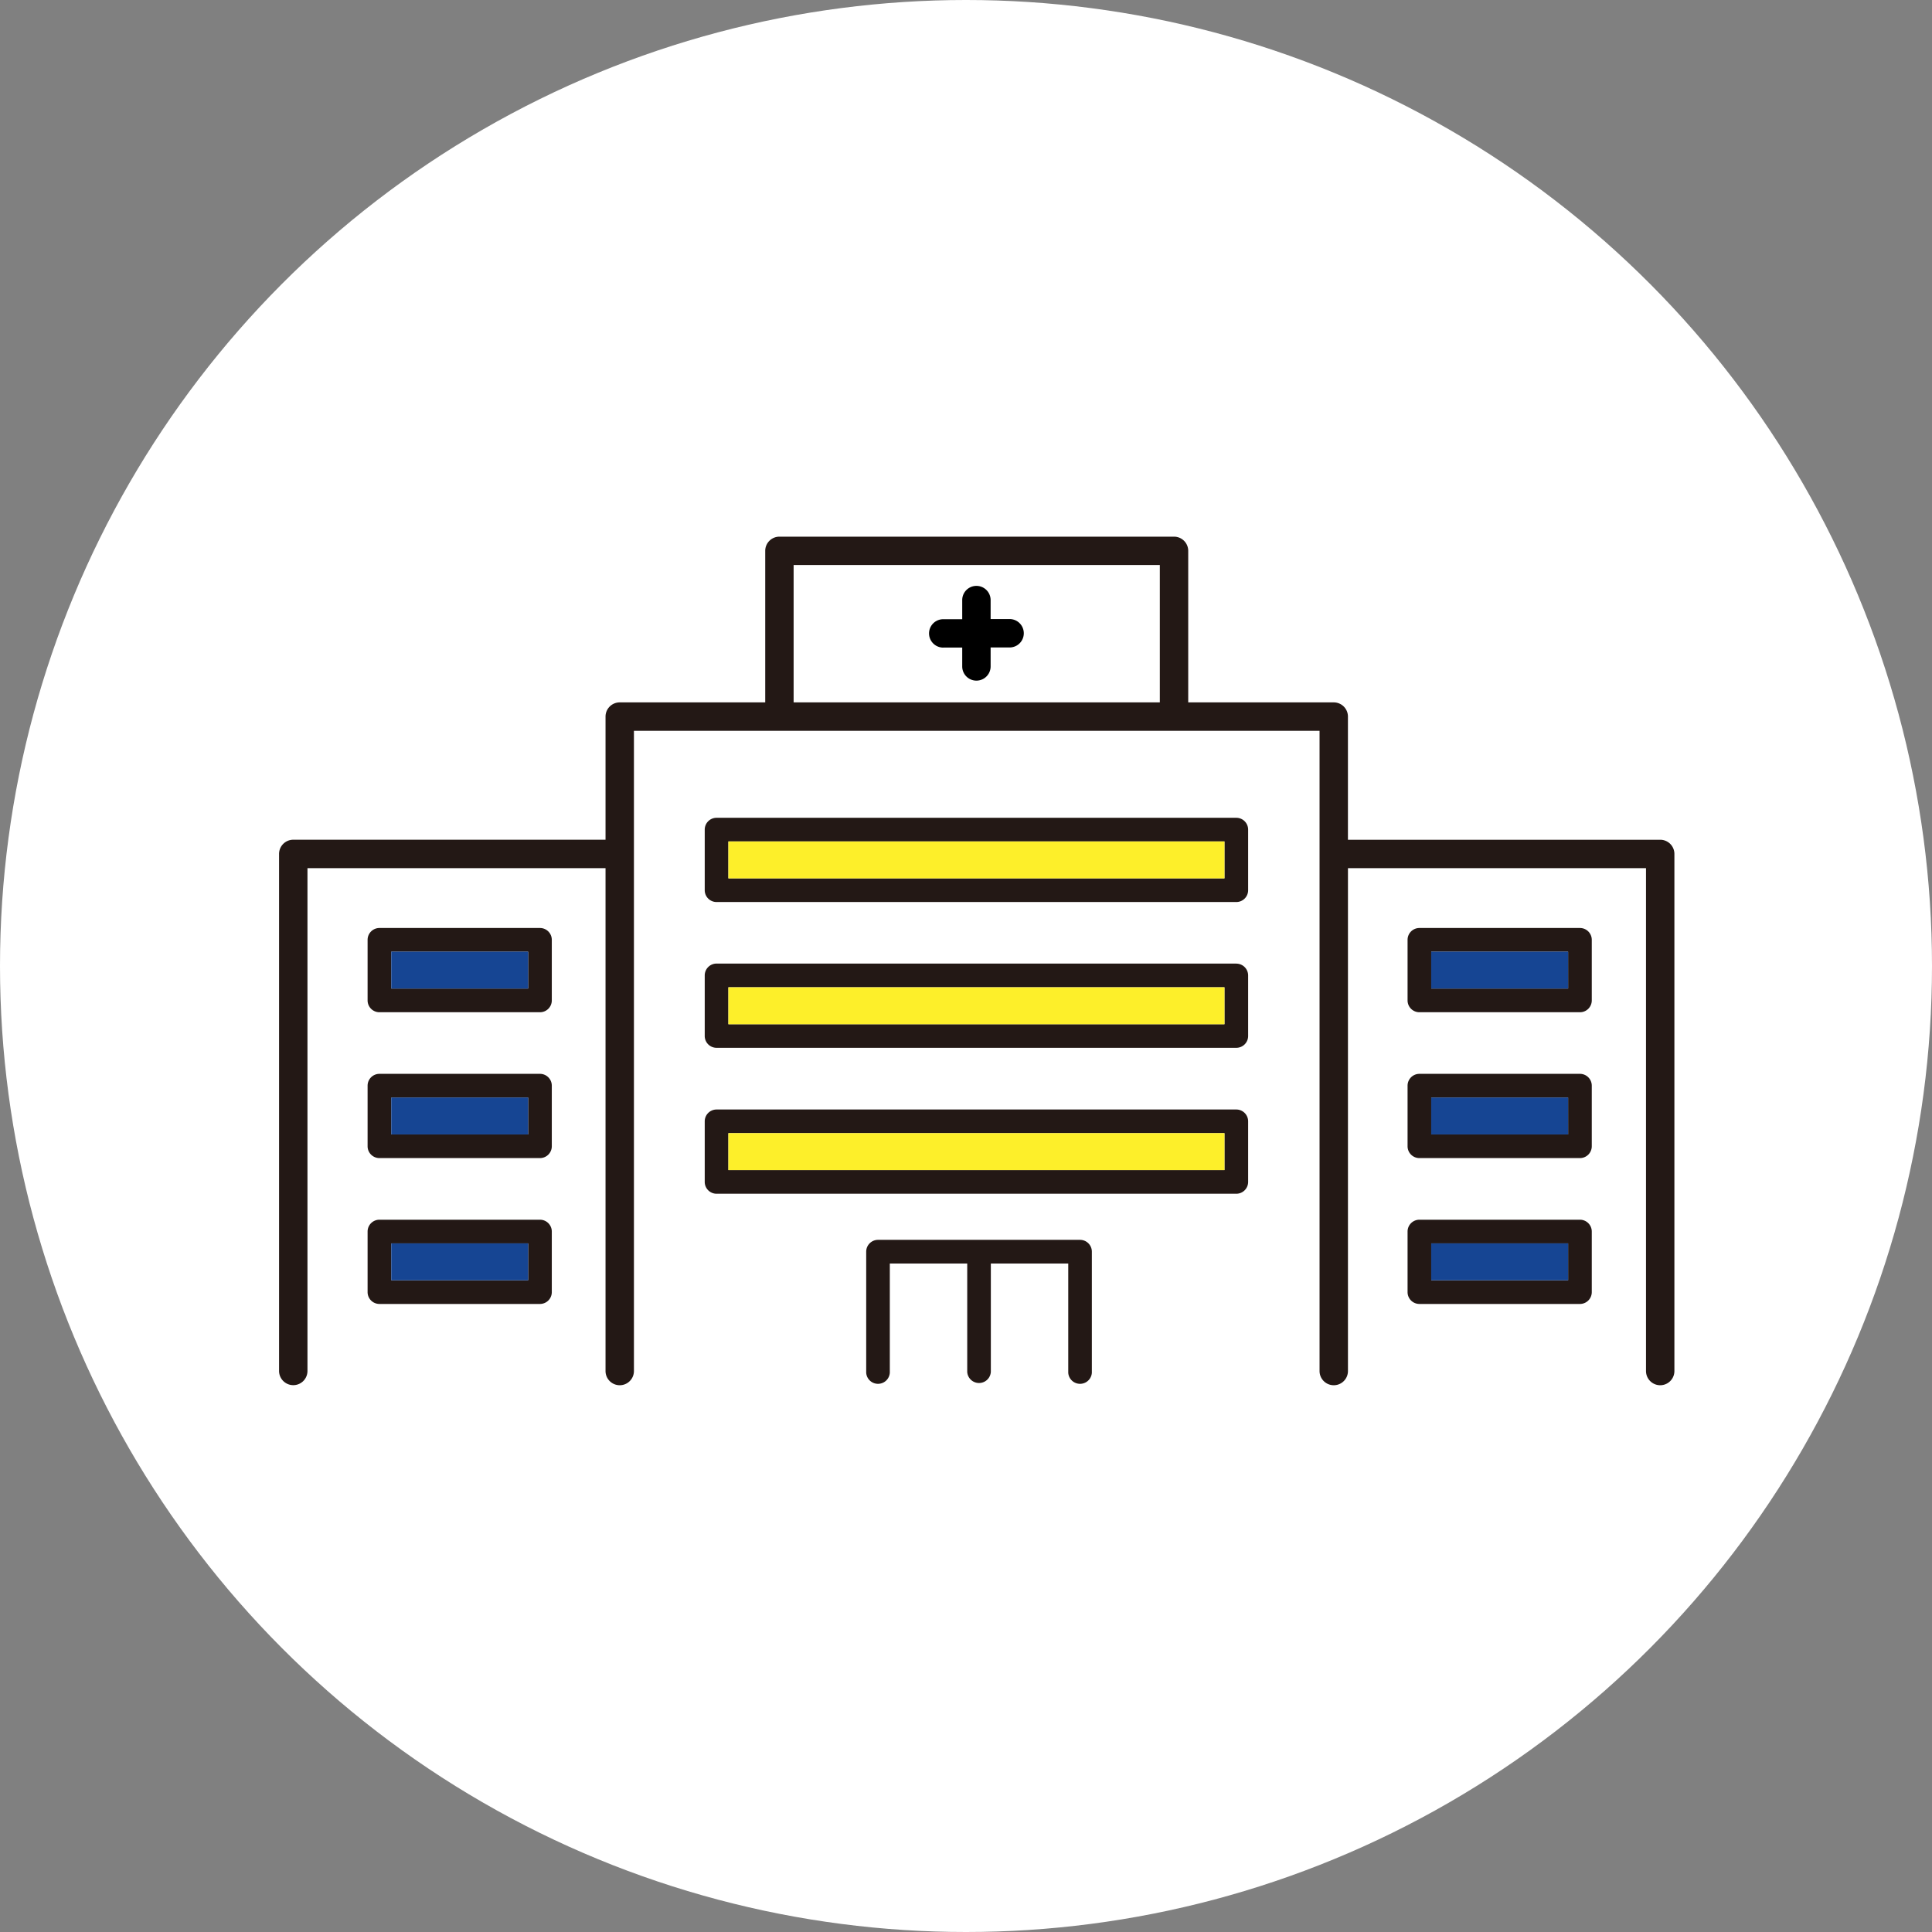 <svg xmlns="http://www.w3.org/2000/svg" xmlns:xlink="http://www.w3.org/1999/xlink" width="90" height="90" viewBox="0 0 90 90">
  <rect x="0" y="0" width="90" height="90" fill="#808080" stroke="none"/>
  <defs>
    <clipPath id="clip-path">
      <rect id="長方形_2991" data-name="長方形 2991" width="65" height="39.529" fill="none"/>
    </clipPath>
  </defs>
  <g id="グループ_70510" data-name="グループ 70510" transform="translate(-506 -521)">
    <circle id="楕円形_330" data-name="楕円形 330" cx="45" cy="45" r="45" transform="translate(506 521)" fill="#fff"/>
    <g id="グループ_4081" data-name="グループ 4081" transform="translate(5.179 73)">
      <g id="グループ_3255" data-name="グループ 3255" transform="translate(513.821 473)">
        <rect id="長方形_2979" data-name="長方形 2979" width="63.445" height="23.887" transform="translate(0.764 15.642)" fill="#fff"/>
        <rect id="長方形_2980" data-name="長方形 2980" width="33.858" height="30.591" transform="translate(15.557 8.939)" fill="#fff"/>
        <rect id="長方形_2981" data-name="長方形 2981" width="17.923" height="38.533" transform="translate(23.525 0.997)" fill="#fff"/>
        <g id="グループ_3254" data-name="グループ 3254">
          <g id="グループ_3253" data-name="グループ 3253" clip-path="url(#clip-path)">
            <path id="パス_3498" data-name="パス 3498" d="M27.686,86.887H20.207a.551.551,0,0,0-.551.551v2.822a.551.551,0,0,0,.551.551h7.479a.551.551,0,0,0,.551-.551V87.438a.551.551,0,0,0-.551-.551m-.551,2.822H20.758v-1.72h6.377Z" transform="translate(-15.532 -68.657)" fill="#231815"/>
            <path id="パス_3499" data-name="パス 3499" d="M27.686,119.272H20.207a.551.551,0,0,0-.551.551v2.822a.551.551,0,0,0,.551.551h7.479a.551.551,0,0,0,.551-.551v-2.822a.551.551,0,0,0-.551-.551m-.551,2.822H20.758v-1.72h6.377Z" transform="translate(-15.532 -94.248)" fill="#231815"/>
            <path id="パス_3500" data-name="パス 3500" d="M27.686,151.657H20.207a.551.551,0,0,0-.551.551v2.822a.551.551,0,0,0,.551.551h7.479a.551.551,0,0,0,.551-.551v-2.822a.551.551,0,0,0-.551-.551m-.551,2.822H20.758v-1.72h6.377Z" transform="translate(-15.532 -119.838)" fill="#231815"/>
            <path id="パス_3501" data-name="パス 3501" d="M119.272,62.418H95.06a.551.551,0,0,0-.551.551v2.822a.551.551,0,0,0,.551.551h24.212a.551.551,0,0,0,.551-.551V62.969a.551.551,0,0,0-.551-.551m-.551,2.822H95.611V63.52h23.109Z" transform="translate(-74.68 -49.322)" fill="#231815"/>
            <path id="パス_3502" data-name="パス 3502" d="M119.272,94.8H95.06a.551.551,0,0,0-.551.551v2.822a.551.551,0,0,0,.551.551h24.212a.551.551,0,0,0,.551-.551V95.354a.551.551,0,0,0-.551-.551m-.551,2.822H95.611v-1.72h23.109Z" transform="translate(-74.68 -74.913)" fill="#231815"/>
            <path id="パス_3503" data-name="パス 3503" d="M119.272,127.187H95.06a.551.551,0,0,0-.551.551v2.822a.551.551,0,0,0,.551.551h24.212a.551.551,0,0,0,.551-.551v-2.822a.551.551,0,0,0-.551-.551m-.551,2.822H95.611v-1.72h23.109Z" transform="translate(-74.68 -100.502)" fill="#231815"/>
            <path id="パス_3504" data-name="パス 3504" d="M258.589,86.887h-7.479a.551.551,0,0,0-.551.551v2.822a.551.551,0,0,0,.551.551h7.479a.551.551,0,0,0,.551-.551V87.438a.551.551,0,0,0-.551-.551m-.551,2.822H251.66v-1.72h6.377Z" transform="translate(-197.989 -68.657)" fill="#231815"/>
            <path id="パス_3505" data-name="パス 3505" d="M258.589,119.272h-7.479a.551.551,0,0,0-.551.551v2.822a.551.551,0,0,0,.551.551h7.479a.551.551,0,0,0,.551-.551v-2.822a.551.551,0,0,0-.551-.551m-.551,2.822H251.66v-1.72h6.377Z" transform="translate(-197.989 -94.248)" fill="#231815"/>
            <path id="パス_3506" data-name="パス 3506" d="M258.589,151.657h-7.479a.551.551,0,0,0-.551.551v2.822a.551.551,0,0,0,.551.551h7.479a.551.551,0,0,0,.551-.551v-2.822a.551.551,0,0,0-.551-.551m-.551,2.822H251.66v-1.72h6.377Z" transform="translate(-197.989 -119.838)" fill="#231815"/>
            <path id="パス_3507" data-name="パス 3507" d="M64.339,14.119H49.792V8.381a.661.661,0,0,0-.661-.661H42.352V.661A.661.661,0,0,0,41.691,0H23.309a.661.661,0,0,0-.662.661V7.72H15.869a.661.661,0,0,0-.661.661v5.737H.661A.661.661,0,0,0,0,14.78V38.868a.654.654,0,0,0,.094.335.661.661,0,0,0,1.229-.335V15.442H15.208V38.868a.661.661,0,0,0,1.323,0V9.043H48.47V38.868a.661.661,0,0,0,1.323,0V15.442H63.677V38.868a.661.661,0,0,0,1.323,0V14.78a.661.661,0,0,0-.661-.661M41.029,7.72H23.97v-6.4H41.029Z" fill="#231815"/>
            <path id="パス_3508" data-name="パス 3508" d="M144.98,13.821h.884V14.7a.661.661,0,0,0,1.323,0v-.884h.884a.661.661,0,1,0,0-1.323h-.884v-.884a.661.661,0,0,0-1.323,0V12.5h-.884a.661.661,0,1,0,0,1.323" transform="translate(-114.04 -8.655)"/>
            <path id="パス_3509" data-name="パス 3509" d="M140.328,156.13h-9.417a.551.551,0,0,0-.551.551v5.638a.551.551,0,0,0,1.1,0v-5.087h3.606v5.049a.551.551,0,0,0,1.1,0v-5.049h3.606v5.087a.551.551,0,0,0,1.1,0v-5.638a.551.551,0,0,0-.551-.551" transform="translate(-103.009 -123.373)" fill="#231815"/>
            <rect id="長方形_2982" data-name="長方形 2982" width="23.109" height="1.72" transform="translate(20.931 14.198)" fill="#fdef2a"/>
            <rect id="長方形_2983" data-name="長方形 2983" width="23.109" height="1.72" transform="translate(20.931 20.993)" fill="#fdef2a"/>
            <rect id="長方形_2984" data-name="長方形 2984" width="23.109" height="1.72" transform="translate(20.931 27.787)" fill="#fdef2a"/>
            <rect id="長方形_2985" data-name="長方形 2985" width="6.377" height="1.72" transform="translate(5.226 19.332)" fill="#164593"/>
            <rect id="長方形_2986" data-name="長方形 2986" width="6.377" height="1.72" transform="translate(5.226 26.127)" fill="#164593"/>
            <rect id="長方形_2987" data-name="長方形 2987" width="6.377" height="1.72" transform="translate(5.226 32.921)" fill="#164593"/>
            <rect id="長方形_2988" data-name="長方形 2988" width="6.377" height="1.72" transform="translate(53.672 19.332)" fill="#164593"/>
            <rect id="長方形_2989" data-name="長方形 2989" width="6.377" height="1.72" transform="translate(53.672 26.127)" fill="#164593"/>
            <rect id="長方形_2990" data-name="長方形 2990" width="6.377" height="1.72" transform="translate(53.672 32.921)" fill="#164593"/>
          </g>
        </g>
      </g>
    </g>
  </g>
</svg>
